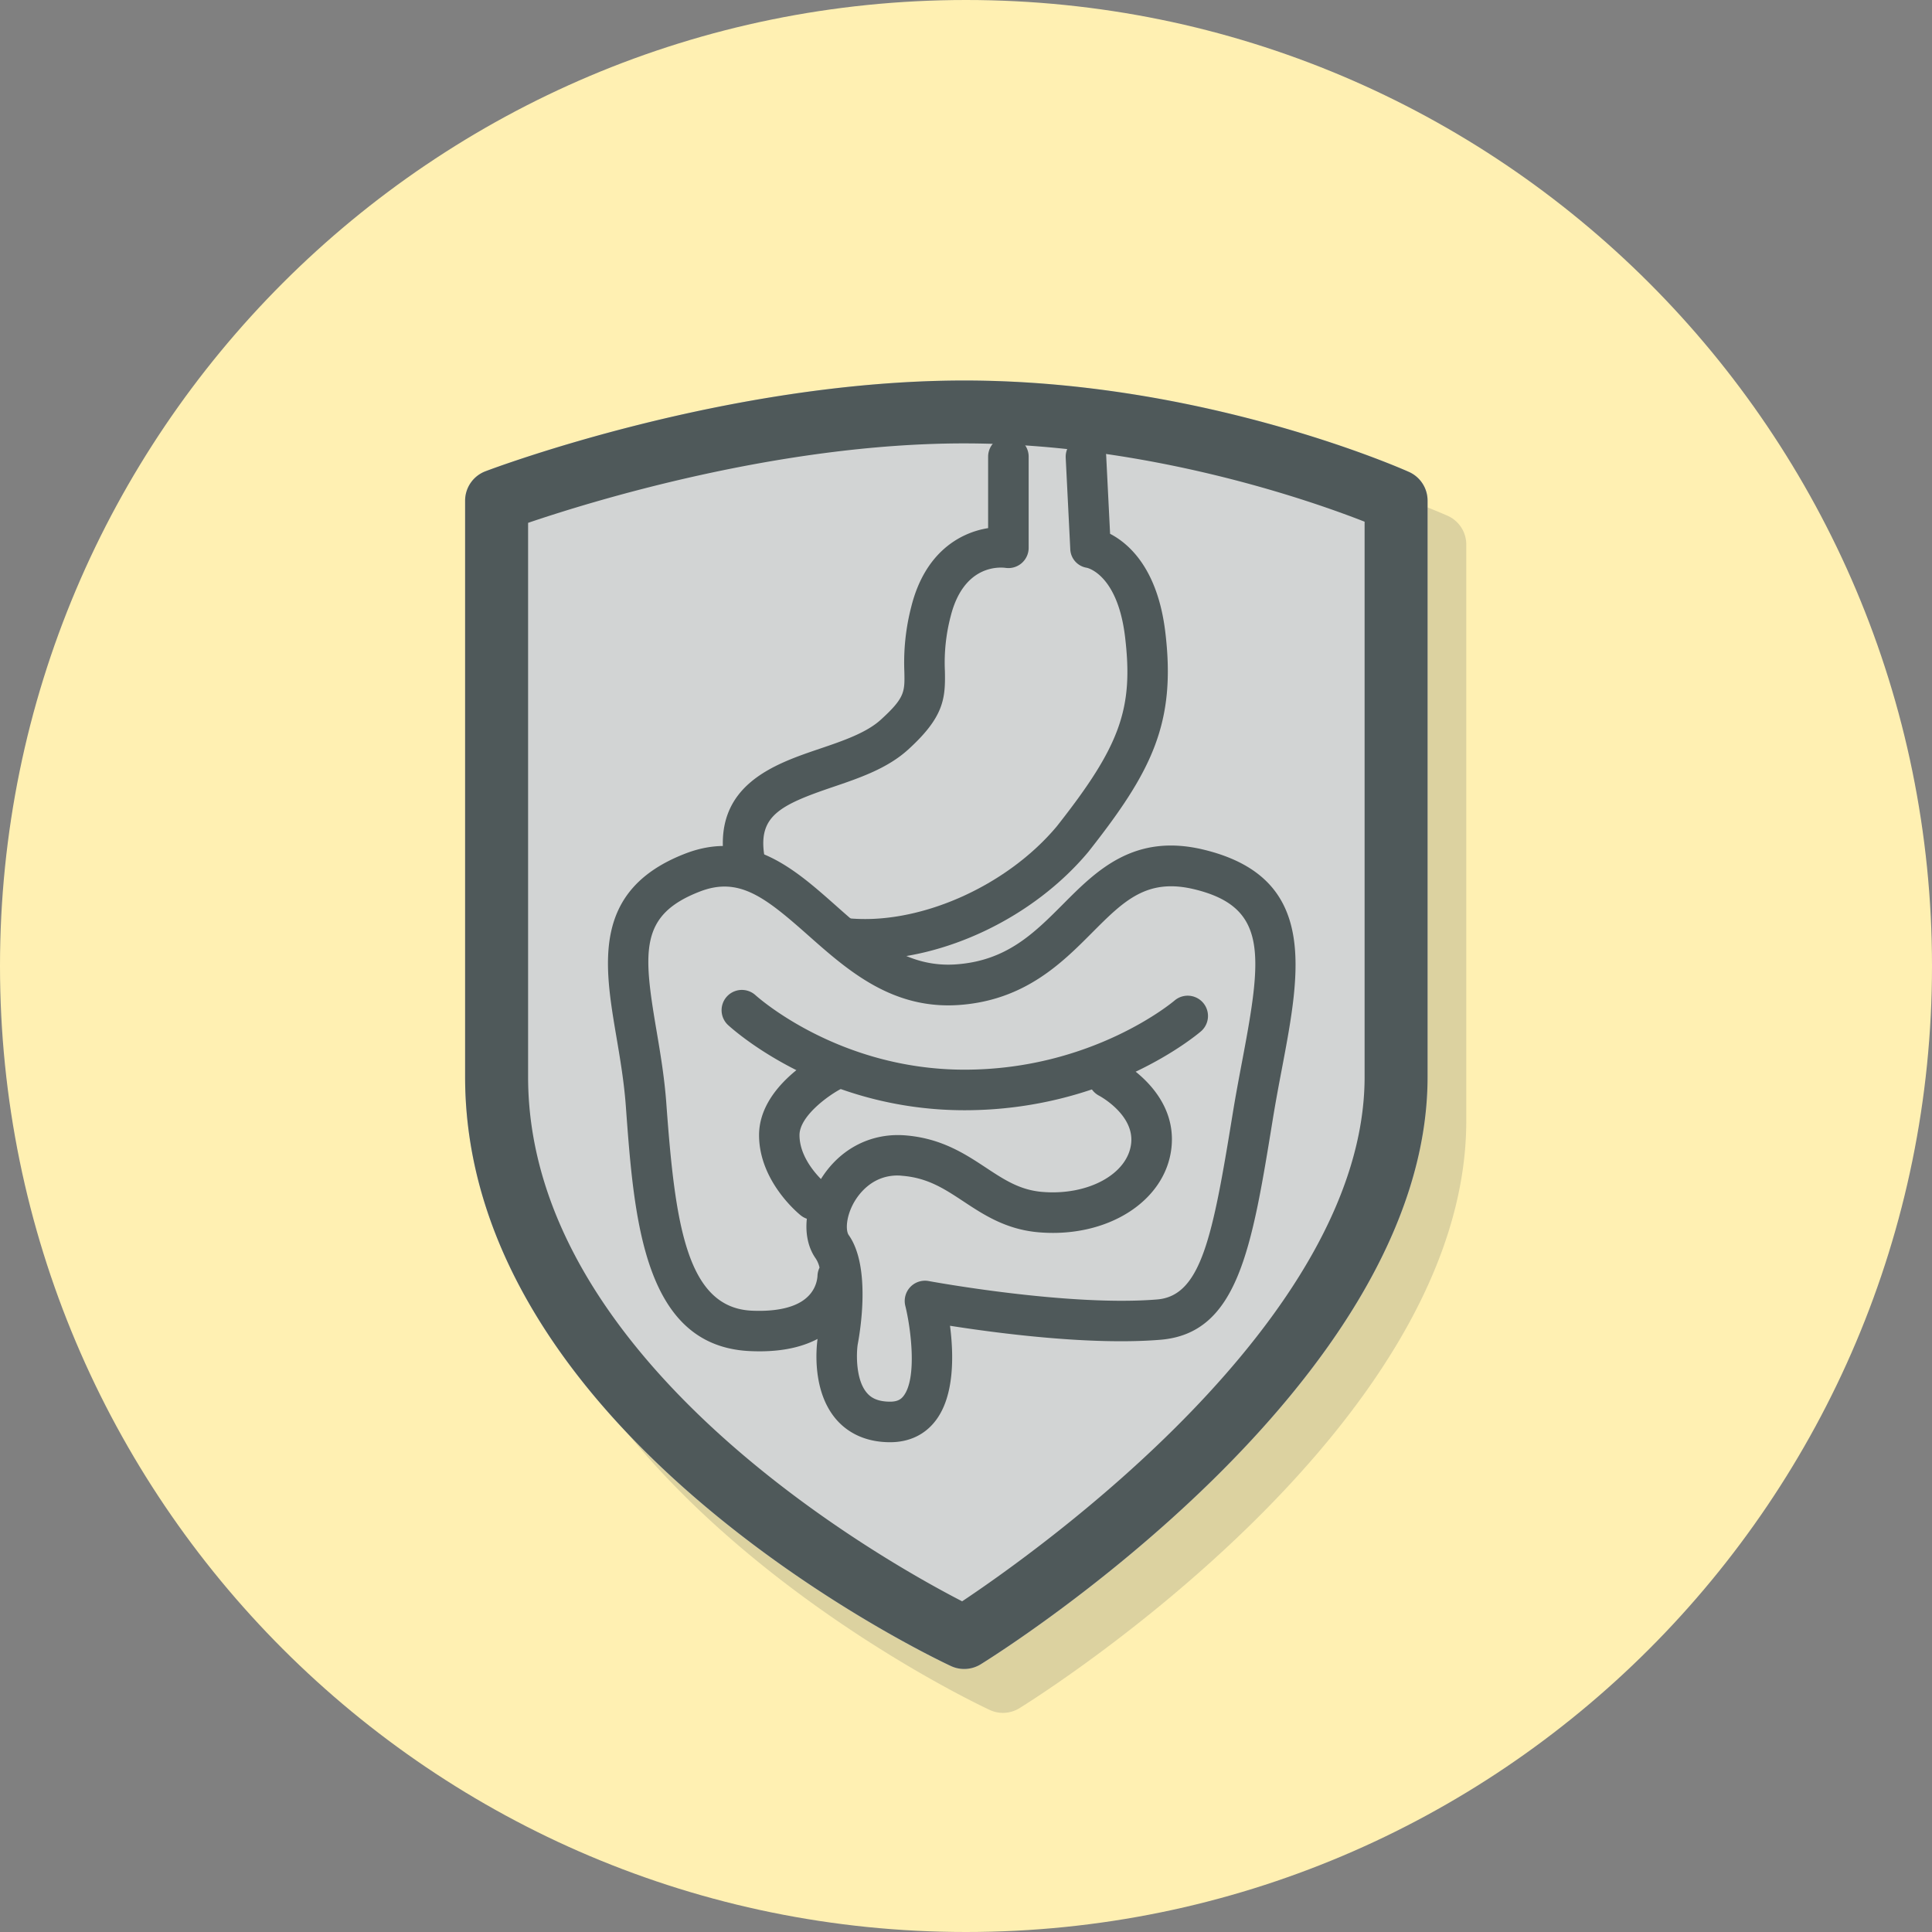 <svg xmlns="http://www.w3.org/2000/svg" viewBox="0 0 945 945"><rect x="0" y="0" width="945" height="945" fill="#808080" stroke="none"/><defs><style>.cls-1{isolation:isolate;}.cls-2{fill:#fff0b2;}.cls-3{opacity:0.2;mix-blend-mode:multiply;}.cls-4{fill:#4f595a;}.cls-5{fill:#d2d4d4;}</style></defs><title>Biogaia-probiotics-bacteria-icon-essential-for-life</title><g class="cls-1"><g id="shield"><path class="cls-2" d="M480,952.5C741,952.5,952.5,741,952.5,480S741,7.5,480,7.5,7.5,219,7.5,480,219,952.5,480,952.5" transform="translate(-7.5 -7.5)"/><g class="cls-3"><path class="cls-4" d="M498.09,845.32a15.31,15.31,0,0,1-6.5-1.44C481.89,839.35,254,731,254,555.73V273.84a15.39,15.39,0,0,1,9.93-14.38c4.78-1.81,118.31-44.38,234.15-44.38,116.29,0,213.45,42.89,217.53,44.72a15.39,15.39,0,0,1,9.09,14V555.73c0,150.33-209.61,281.76-218.54,287.28A15.35,15.35,0,0,1,498.09,845.32Z" transform="translate(-7.5 -7.5)"/></g><path class="cls-5" d="M479.12,823.84a15.31,15.31,0,0,1-6.5-1.44C462.91,817.87,235,709.55,235,534.25V252.37A15.39,15.39,0,0,1,245,238c4.78-1.81,118.31-44.38,234.15-44.38,116.29,0,213.45,42.89,217.53,44.72a15.39,15.39,0,0,1,9.09,14V534.25c0,150.33-209.61,281.76-218.54,287.28A15.35,15.35,0,0,1,479.12,823.84Z" transform="translate(-7.5 -7.5)"/><path class="cls-4" d="M479.12,823.84a15.31,15.31,0,0,1-6.5-1.44C462.91,817.87,235,709.55,235,534.25V252.37A15.39,15.39,0,0,1,245,238c4.78-1.81,118.31-44.38,234.15-44.38,116.29,0,213.45,42.89,217.53,44.72a15.39,15.39,0,0,1,9.09,14V534.25c0,150.33-209.61,281.76-218.54,287.28A15.35,15.35,0,0,1,479.12,823.84ZM265.81,263.24v271c0,139.3,173.72,236.63,212.3,256.51,36-24,196.86-137.64,196.86-256.51V262.68c-26.27-10.29-106-38.3-195.86-38.3C388.08,224.37,295.66,253.08,265.81,263.24Z" transform="translate(-7.5 -7.5)"/><path class="cls-4" d="M430.68,476.87a103.64,103.64,0,0,1-11.48-.62,9.91,9.91,0,1,1,2.19-19.71c34.67,3.84,78-15,103-44.82C555.44,372.36,562,354.11,557.8,319c-3.63-30.15-18.06-33.64-18.67-33.78A9.58,9.58,0,0,1,531,276l-2.23-44.57a9.91,9.91,0,0,1,19.8-1l1.91,38.17c9.17,4.76,23.26,17,27,48.05,5.39,44.67-6.71,68.32-37.72,107.62C512.89,456.35,469.52,476.87,430.68,476.87Z" transform="translate(-7.5 -7.5)"/><path class="cls-4" d="M371.51,436.92a9.92,9.92,0,0,1-9.79-8.44c-5.55-37,24.61-47.25,46.63-54.72,11.27-3.82,22.92-7.77,30-14.25,11.77-10.7,11.71-13.63,11.5-23.33a108.9,108.9,0,0,1,3.38-31.91c6.67-26.7,23.94-36.27,37.59-38.45V230.88a9.91,9.91,0,1,1,19.83,0v44.57a9.91,9.91,0,0,1-11.42,9.8c-3.27-.39-20.49-1.3-26.76,23.81a89.12,89.12,0,0,0-2.79,26.68c.29,13.42-.43,22.46-18,38.42-10.19,9.26-23.83,13.89-37,18.36-25.92,8.79-36.2,14.24-33.39,33A9.91,9.91,0,0,1,373,436.81,9.8,9.8,0,0,1,371.51,436.92Z" transform="translate(-7.5 -7.5)"/><path class="cls-4" d="M479.29,550.55c-70.3,0-114.07-40.17-115.9-41.88a9.92,9.92,0,0,1,13.54-14.49c.38.35,40.17,36.53,102.36,36.53,62.78,0,102.26-33.43,102.65-33.76a9.92,9.92,0,0,1,13,15C593.06,513.55,549.36,550.55,479.29,550.55Z" transform="translate(-7.5 -7.5)"/><path class="cls-4" d="M442.91,712.93c-13.91,0-22.07-6.11-26.46-11.24-11.82-13.81-9.66-34.89-9.06-39.28-8.69,4.59-19.82,6.6-33.23,5.94-52-2.5-56.53-64.79-60.54-119.75-.86-11.74-2.76-23-4.61-33.9-6-35.36-12.17-71.93,33.65-89.67,31.31-12.11,53.58,7.62,73.21,25,18,16,35.06,31.09,59.7,29.14,24.46-1.87,37.83-15.3,52-29.52,16.25-16.32,34.68-34.83,68.83-26.52,55.83,13.58,47.24,58.95,38.14,107-1.53,8-3.11,16.44-4.52,25.11-10.23,62.94-17,104.41-54.84,107.57-34.15,2.84-80.07-3.24-103-6.84,1.81,14,2.32,34.41-7.18,46.59C459.75,709.35,452.09,712.93,442.91,712.93Zm3.62-130.46c-12.45,0-19,9.1-21.32,13.17-4,7.1-4.09,13.82-2.59,15.95,11,15.5,5.58,47.39,4.39,53.63-.6,4.09-1.1,17.08,4.53,23.6,1.58,1.84,4.48,4.28,11.37,4.28,3.84,0,5.44-1.38,6.5-2.74,6.84-8.76,3.56-33.5.91-44.11a9.92,9.92,0,0,1,11.44-12.15c.68.13,68.21,12.59,111.79,9,21.48-1.79,27.13-30.75,36.89-90.81,1.46-9,3.09-17.59,4.64-25.8,9.84-51.93,12.67-75.26-23.34-84-23.31-5.65-34.53,5.63-50.09,21.24-14.58,14.64-32.72,32.87-64.52,35.3-33.1,2.55-55-16.92-74.38-34.08-21-18.6-33.77-28.77-52.9-21.38-29.49,11.41-27.83,29.05-21.26,67.86,1.92,11.36,3.91,23.1,4.83,35.77,4.25,58.39,9.73,99.85,41.71,101.39,12.53.57,22-1.7,27.23-6.64a15.53,15.53,0,0,0,5-10.29,10.06,10.06,0,0,1,1-4.14,13.57,13.57,0,0,0-1.85-4.43c-6.6-9.32-6-23.92,1.52-37.18,9-15.79,24.72-24.4,42.12-23.08,17.73,1.37,29.37,9.06,39.65,15.84,8.79,5.8,16.38,10.81,27.18,11.8,22.53,2,42.18-8.61,43.81-23.77,1.5-14.07-15.48-23.16-15.66-23.25a9.91,9.91,0,0,1,9.08-17.63c1.2.61,29.26,15.31,26.29,43-2.82,26.3-31.52,44.44-65.32,41.4-15.77-1.43-26.68-8.64-36.31-15-9.47-6.25-17.64-11.65-30.24-12.62C447.87,582.5,447.19,582.48,446.53,582.48Z" transform="translate(-7.5 -7.5)"/><path class="cls-4" d="M405.36,604.16A9.87,9.87,0,0,1,399.2,602c-.83-.66-20.42-16.5-20.42-39.28,0-23.64,28-38.7,31.23-40.34a9.91,9.91,0,0,1,9,17.64c-6.66,3.46-20.45,13.57-20.45,22.7,0,13.12,12.8,23.66,12.93,23.76a9.92,9.92,0,0,1-6.18,17.68Z" transform="translate(-7.5 -7.5)"/></g></g></svg>